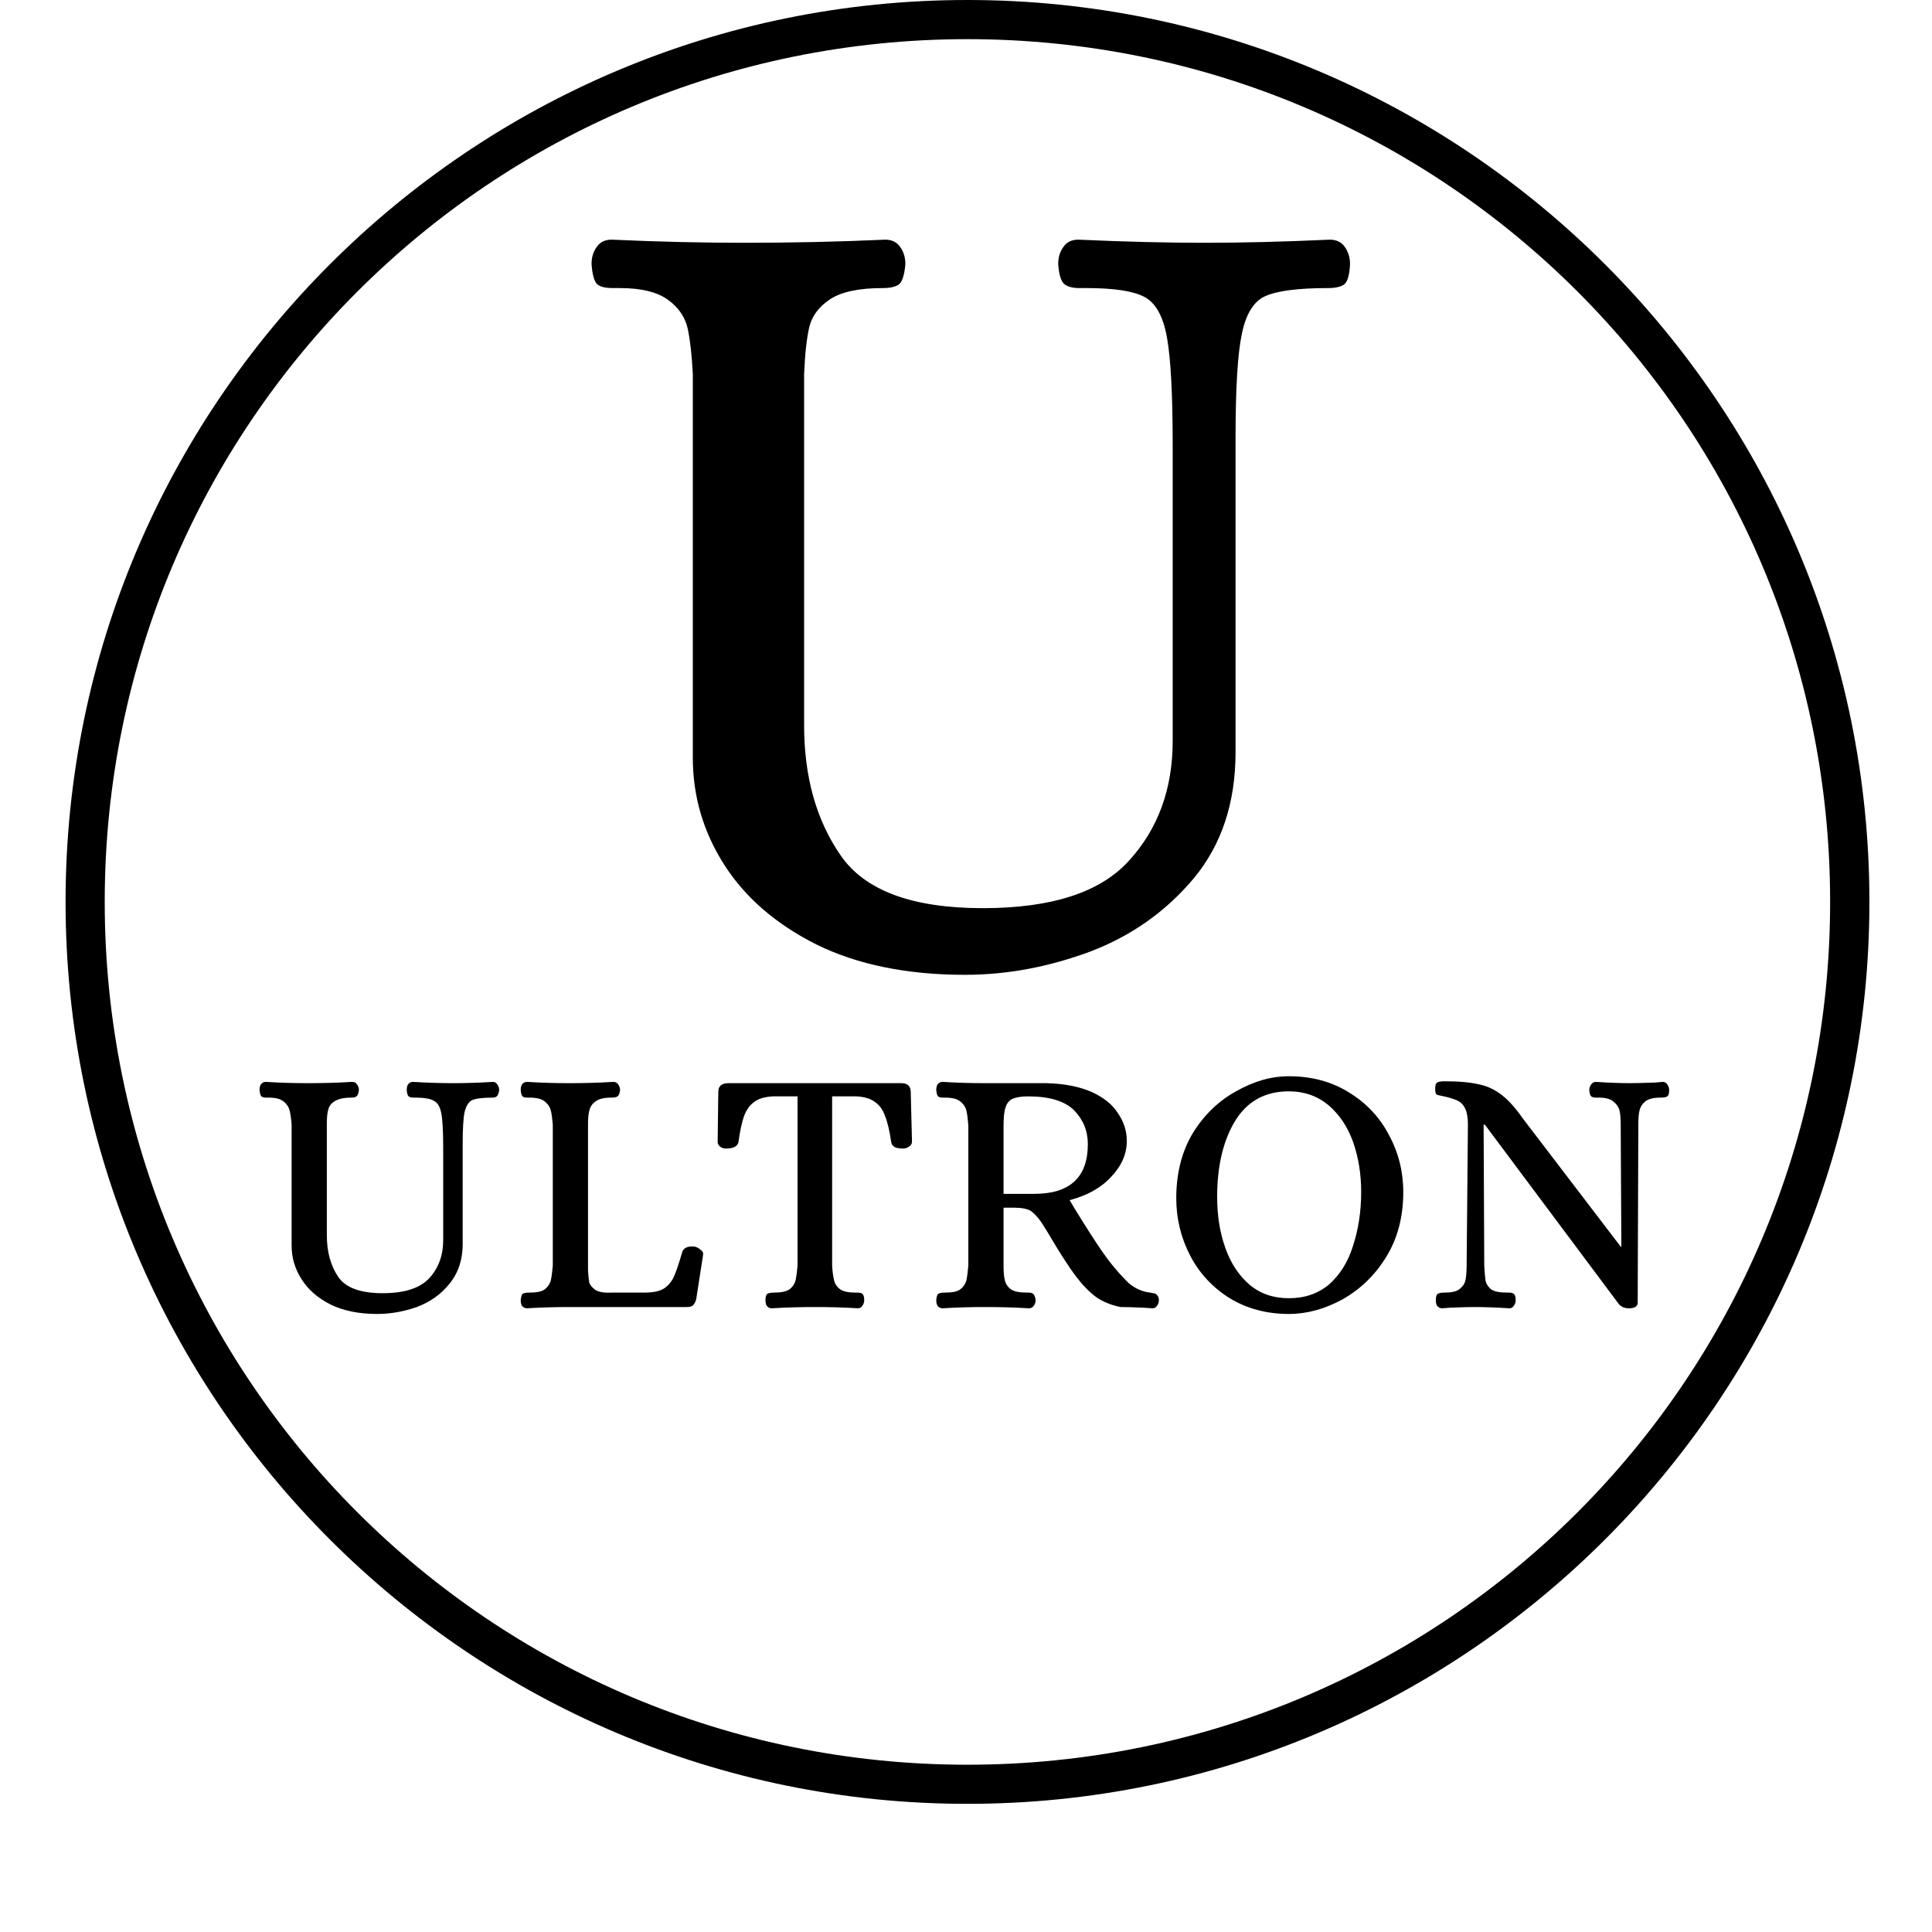 <svg xmlns="http://www.w3.org/2000/svg" xmlns:xlink="http://www.w3.org/1999/xlink" width="64" zoomAndPan="magnify" viewBox="0 0 48 48" height="64" preserveAspectRatio="xMidYMid meet" version="1.0"><defs><g/><clipPath id="a3c08f9508"><path d="M 1.629 0 L 46.445 0 L 46.445 44.816 L 1.629 44.816 Z M 1.629 0 " clip-rule="nonzero"/></clipPath></defs><g clip-path="url(#a3c08f9508)"><path fill="#000000" d="M 24.035 0 C 11.672 0 1.629 10.043 1.629 22.406 C 1.629 34.773 11.672 44.816 24.035 44.816 C 36.398 44.816 46.445 34.773 46.445 22.406 C 46.445 10.043 36.398 0 24.035 0 Z M 24.035 0.973 C 35.887 0.973 45.469 10.559 45.469 22.406 C 45.469 34.258 35.887 43.844 24.035 43.844 C 12.188 43.844 2.602 34.258 2.602 22.406 C 2.602 10.559 12.188 0.973 24.035 0.973 Z M 24.035 0.973 " fill-opacity="1" fill-rule="nonzero"/></g><g fill="#000000" fill-opacity="1"><g transform="translate(13.947, 23.657)"><g><path d="M 10.031 0.562 C 8.594 0.562 7.363 0.312 6.344 -0.188 C 5.332 -0.695 4.566 -1.359 4.047 -2.172 C 3.523 -2.992 3.266 -3.879 3.266 -4.828 L 3.266 -14.359 C 3.242 -14.816 3.203 -15.191 3.141 -15.484 C 3.078 -15.773 2.914 -16.016 2.656 -16.203 C 2.395 -16.398 1.992 -16.5 1.453 -16.5 L 1.281 -16.5 C 1.094 -16.5 0.961 -16.531 0.891 -16.594 C 0.816 -16.664 0.77 -16.832 0.75 -17.094 C 0.75 -17.258 0.789 -17.398 0.875 -17.516 C 0.957 -17.641 1.082 -17.703 1.25 -17.703 C 2.445 -17.648 3.547 -17.625 4.547 -17.625 C 5.68 -17.625 6.848 -17.648 8.047 -17.703 C 8.211 -17.703 8.336 -17.641 8.422 -17.516 C 8.504 -17.398 8.547 -17.258 8.547 -17.094 C 8.523 -16.832 8.473 -16.664 8.391 -16.594 C 8.305 -16.531 8.172 -16.5 7.984 -16.5 C 7.391 -16.5 6.953 -16.406 6.672 -16.219 C 6.391 -16.031 6.219 -15.797 6.156 -15.516 C 6.094 -15.242 6.051 -14.859 6.031 -14.359 L 6.031 -5.641 C 6.031 -4.359 6.332 -3.281 6.938 -2.406 C 7.539 -1.531 8.719 -1.094 10.469 -1.094 C 12.188 -1.094 13.398 -1.488 14.109 -2.281 C 14.828 -3.07 15.188 -4.062 15.188 -5.25 L 15.188 -12.594 C 15.188 -13.852 15.141 -14.742 15.047 -15.266 C 14.953 -15.797 14.766 -16.133 14.484 -16.281 C 14.211 -16.426 13.734 -16.5 13.047 -16.5 L 12.875 -16.5 C 12.707 -16.5 12.582 -16.531 12.5 -16.594 C 12.414 -16.664 12.363 -16.832 12.344 -17.094 C 12.344 -17.258 12.383 -17.398 12.469 -17.516 C 12.551 -17.641 12.676 -17.703 12.844 -17.703 C 14.051 -17.648 15.094 -17.625 15.969 -17.625 C 16.863 -17.625 17.906 -17.648 19.094 -17.703 C 19.258 -17.703 19.383 -17.641 19.469 -17.516 C 19.551 -17.398 19.594 -17.258 19.594 -17.094 C 19.582 -16.832 19.535 -16.664 19.453 -16.594 C 19.367 -16.531 19.234 -16.5 19.047 -16.5 C 18.297 -16.5 17.773 -16.43 17.484 -16.297 C 17.203 -16.172 17.008 -15.859 16.906 -15.359 C 16.801 -14.867 16.75 -14.004 16.75 -12.766 L 16.75 -4.969 C 16.75 -3.719 16.406 -2.676 15.719 -1.844 C 15.031 -1.02 14.172 -0.41 13.141 -0.016 C 12.109 0.367 11.07 0.562 10.031 0.562 Z M 10.031 0.562 "/></g></g></g><g fill="#000000" fill-opacity="1"><g transform="translate(6.214, 32.473)"><g><path d="M 3.156 0.172 C 2.707 0.172 2.32 0.094 2 -0.062 C 1.688 -0.219 1.445 -0.426 1.281 -0.688 C 1.113 -0.945 1.031 -1.227 1.031 -1.531 L 1.031 -4.531 C 1.02 -4.676 1.004 -4.789 0.984 -4.875 C 0.961 -4.969 0.91 -5.047 0.828 -5.109 C 0.754 -5.172 0.629 -5.203 0.453 -5.203 L 0.406 -5.203 C 0.344 -5.203 0.301 -5.211 0.281 -5.234 C 0.258 -5.254 0.242 -5.305 0.234 -5.391 C 0.234 -5.441 0.242 -5.488 0.266 -5.531 C 0.297 -5.57 0.336 -5.594 0.391 -5.594 C 0.766 -5.57 1.113 -5.562 1.438 -5.562 C 1.789 -5.562 2.156 -5.57 2.531 -5.594 C 2.594 -5.594 2.633 -5.57 2.656 -5.531 C 2.688 -5.488 2.703 -5.441 2.703 -5.391 C 2.691 -5.305 2.672 -5.254 2.641 -5.234 C 2.617 -5.211 2.578 -5.203 2.516 -5.203 C 2.328 -5.203 2.188 -5.172 2.094 -5.109 C 2.008 -5.055 1.957 -4.984 1.938 -4.891 C 1.914 -4.805 1.906 -4.688 1.906 -4.531 L 1.906 -1.781 C 1.906 -1.375 2 -1.031 2.188 -0.75 C 2.375 -0.477 2.742 -0.344 3.297 -0.344 C 3.836 -0.344 4.223 -0.469 4.453 -0.719 C 4.68 -0.969 4.797 -1.281 4.797 -1.656 L 4.797 -3.969 C 4.797 -4.375 4.781 -4.656 4.75 -4.812 C 4.719 -4.977 4.656 -5.082 4.562 -5.125 C 4.477 -5.176 4.328 -5.203 4.109 -5.203 L 4.062 -5.203 C 4.008 -5.203 3.969 -5.211 3.938 -5.234 C 3.914 -5.254 3.898 -5.305 3.891 -5.391 C 3.891 -5.441 3.898 -5.488 3.922 -5.531 C 3.953 -5.57 3.992 -5.594 4.047 -5.594 C 4.43 -5.57 4.766 -5.562 5.047 -5.562 C 5.328 -5.562 5.656 -5.57 6.031 -5.594 C 6.082 -5.594 6.117 -5.57 6.141 -5.531 C 6.172 -5.488 6.188 -5.441 6.188 -5.391 C 6.176 -5.305 6.156 -5.254 6.125 -5.234 C 6.102 -5.211 6.066 -5.203 6.016 -5.203 C 5.773 -5.203 5.609 -5.18 5.516 -5.141 C 5.43 -5.098 5.367 -5 5.328 -4.844 C 5.297 -4.695 5.281 -4.426 5.281 -4.031 L 5.281 -1.562 C 5.281 -1.176 5.172 -0.848 4.953 -0.578 C 4.742 -0.316 4.473 -0.125 4.141 0 C 3.816 0.113 3.488 0.172 3.156 0.172 Z M 3.156 0.172 "/></g></g></g><g fill="#000000" fill-opacity="1"><g transform="translate(12.562, 32.473)"><g><path d="M 0.531 0.031 C 0.477 0.031 0.438 0.008 0.406 -0.031 C 0.383 -0.07 0.375 -0.117 0.375 -0.172 C 0.383 -0.254 0.398 -0.305 0.422 -0.328 C 0.453 -0.348 0.508 -0.359 0.594 -0.359 C 0.77 -0.359 0.895 -0.383 0.969 -0.438 C 1.051 -0.5 1.102 -0.578 1.125 -0.672 C 1.145 -0.766 1.16 -0.883 1.172 -1.031 L 1.172 -4.531 C 1.16 -4.676 1.145 -4.789 1.125 -4.875 C 1.102 -4.969 1.051 -5.047 0.969 -5.109 C 0.895 -5.172 0.77 -5.203 0.594 -5.203 L 0.547 -5.203 C 0.484 -5.203 0.441 -5.211 0.422 -5.234 C 0.398 -5.254 0.383 -5.305 0.375 -5.391 C 0.375 -5.441 0.383 -5.488 0.406 -5.531 C 0.438 -5.57 0.477 -5.594 0.531 -5.594 C 0.914 -5.57 1.266 -5.562 1.578 -5.562 C 1.93 -5.562 2.297 -5.57 2.672 -5.594 C 2.734 -5.594 2.773 -5.57 2.797 -5.531 C 2.828 -5.488 2.844 -5.441 2.844 -5.391 C 2.832 -5.305 2.812 -5.254 2.781 -5.234 C 2.75 -5.211 2.695 -5.203 2.625 -5.203 C 2.445 -5.203 2.316 -5.172 2.234 -5.109 C 2.148 -5.047 2.098 -4.969 2.078 -4.875 C 2.055 -4.789 2.047 -4.676 2.047 -4.531 L 2.047 -0.906 C 2.055 -0.781 2.066 -0.68 2.078 -0.609 C 2.098 -0.547 2.148 -0.484 2.234 -0.422 C 2.328 -0.367 2.469 -0.348 2.656 -0.359 L 3.453 -0.359 C 3.66 -0.359 3.816 -0.391 3.922 -0.453 C 4.023 -0.516 4.109 -0.609 4.172 -0.734 C 4.234 -0.867 4.305 -1.082 4.391 -1.375 C 4.43 -1.477 4.535 -1.52 4.703 -1.5 C 4.754 -1.488 4.801 -1.461 4.844 -1.422 C 4.895 -1.391 4.914 -1.348 4.906 -1.297 L 4.734 -0.188 C 4.711 -0.113 4.68 -0.062 4.641 -0.031 C 4.609 -0.008 4.555 0 4.484 0 L 1.594 0 C 1.27 0 0.914 0.008 0.531 0.031 Z M 0.531 0.031 "/></g></g></g><g fill="#000000" fill-opacity="1"><g transform="translate(17.596, 32.473)"><g><path d="M 1.578 0.031 C 1.523 0.031 1.484 0.008 1.453 -0.031 C 1.43 -0.07 1.422 -0.117 1.422 -0.172 C 1.422 -0.254 1.438 -0.305 1.469 -0.328 C 1.5 -0.348 1.555 -0.359 1.641 -0.359 C 1.805 -0.359 1.93 -0.383 2.016 -0.438 C 2.098 -0.5 2.148 -0.578 2.172 -0.672 C 2.191 -0.766 2.207 -0.883 2.219 -1.031 L 2.219 -5.234 L 1.609 -5.234 C 1.398 -5.223 1.242 -5.176 1.141 -5.094 C 1.035 -5.02 0.953 -4.906 0.891 -4.75 C 0.836 -4.594 0.789 -4.375 0.75 -4.094 C 0.738 -4.039 0.703 -4 0.641 -3.969 C 0.578 -3.945 0.508 -3.938 0.438 -3.938 C 0.383 -3.938 0.336 -3.953 0.297 -3.984 C 0.254 -4.016 0.234 -4.055 0.234 -4.109 L 0.25 -5.344 C 0.25 -5.488 0.332 -5.562 0.5 -5.562 L 4.797 -5.562 C 4.953 -5.562 5.031 -5.488 5.031 -5.344 L 5.062 -4.109 C 5.062 -4.055 5.035 -4.016 4.984 -3.984 C 4.941 -3.953 4.895 -3.938 4.844 -3.938 C 4.77 -3.938 4.703 -3.945 4.641 -3.969 C 4.586 -4 4.555 -4.039 4.547 -4.094 C 4.504 -4.383 4.453 -4.602 4.391 -4.75 C 4.336 -4.906 4.254 -5.02 4.141 -5.094 C 4.035 -5.176 3.883 -5.223 3.688 -5.234 L 3.078 -5.234 L 3.078 -1.031 C 3.086 -0.883 3.102 -0.766 3.125 -0.672 C 3.145 -0.578 3.195 -0.5 3.281 -0.438 C 3.363 -0.383 3.488 -0.359 3.656 -0.359 L 3.703 -0.359 C 3.766 -0.359 3.805 -0.348 3.828 -0.328 C 3.859 -0.305 3.875 -0.254 3.875 -0.172 C 3.875 -0.117 3.859 -0.07 3.828 -0.031 C 3.805 0.008 3.77 0.031 3.719 0.031 C 3.344 0.008 2.992 0 2.672 0 C 2.328 0 1.961 0.008 1.578 0.031 Z M 1.578 0.031 "/></g></g></g><g fill="#000000" fill-opacity="1"><g transform="translate(22.886, 32.473)"><g><path d="M 0.531 0.031 C 0.477 0.031 0.438 0.008 0.406 -0.031 C 0.383 -0.07 0.375 -0.117 0.375 -0.172 C 0.383 -0.254 0.398 -0.305 0.422 -0.328 C 0.453 -0.348 0.508 -0.359 0.594 -0.359 C 0.77 -0.359 0.895 -0.383 0.969 -0.438 C 1.051 -0.5 1.102 -0.578 1.125 -0.672 C 1.145 -0.766 1.16 -0.883 1.172 -1.031 L 1.172 -4.516 C 1.16 -4.672 1.145 -4.789 1.125 -4.875 C 1.102 -4.969 1.051 -5.047 0.969 -5.109 C 0.895 -5.172 0.77 -5.203 0.594 -5.203 L 0.547 -5.203 C 0.484 -5.203 0.441 -5.211 0.422 -5.234 C 0.398 -5.254 0.383 -5.305 0.375 -5.391 C 0.375 -5.441 0.383 -5.488 0.406 -5.531 C 0.438 -5.57 0.477 -5.594 0.531 -5.594 C 0.914 -5.57 1.27 -5.562 1.594 -5.562 L 3.109 -5.562 C 3.555 -5.551 3.93 -5.477 4.234 -5.344 C 4.535 -5.207 4.754 -5.031 4.891 -4.812 C 5.035 -4.602 5.109 -4.375 5.109 -4.125 C 5.109 -3.801 4.977 -3.504 4.719 -3.234 C 4.469 -2.961 4.125 -2.77 3.688 -2.656 L 3.828 -2.422 C 4.078 -2.016 4.301 -1.664 4.5 -1.375 C 4.695 -1.094 4.914 -0.832 5.156 -0.594 C 5.32 -0.457 5.5 -0.379 5.688 -0.359 C 5.695 -0.359 5.723 -0.352 5.766 -0.344 C 5.805 -0.344 5.836 -0.328 5.859 -0.297 C 5.891 -0.266 5.906 -0.223 5.906 -0.172 C 5.906 -0.117 5.891 -0.07 5.859 -0.031 C 5.836 0.008 5.801 0.031 5.75 0.031 L 5.516 0.016 C 5.254 0.004 5.066 0 4.953 0 C 4.711 -0.051 4.508 -0.133 4.344 -0.25 C 4.176 -0.375 4.008 -0.547 3.844 -0.766 C 3.676 -0.984 3.441 -1.348 3.141 -1.859 L 2.984 -2.109 C 2.891 -2.242 2.801 -2.336 2.719 -2.391 C 2.633 -2.441 2.492 -2.469 2.297 -2.469 L 2.047 -2.469 L 2.047 -1.031 C 2.047 -0.883 2.055 -0.766 2.078 -0.672 C 2.098 -0.578 2.148 -0.5 2.234 -0.438 C 2.316 -0.383 2.445 -0.359 2.625 -0.359 L 2.672 -0.359 C 2.723 -0.359 2.758 -0.348 2.781 -0.328 C 2.812 -0.305 2.832 -0.254 2.844 -0.172 C 2.844 -0.117 2.828 -0.07 2.797 -0.031 C 2.773 0.008 2.734 0.031 2.672 0.031 C 2.297 0.008 1.93 0 1.578 0 C 1.266 0 0.914 0.008 0.531 0.031 Z M 2.812 -2.812 C 3.695 -2.812 4.141 -3.223 4.141 -4.047 C 4.141 -4.379 4.023 -4.66 3.797 -4.891 C 3.566 -5.117 3.188 -5.234 2.656 -5.234 C 2.488 -5.234 2.359 -5.211 2.266 -5.172 C 2.18 -5.129 2.125 -5.055 2.094 -4.953 C 2.062 -4.859 2.047 -4.707 2.047 -4.5 L 2.047 -2.812 Z M 2.812 -2.812 "/></g></g></g><g fill="#000000" fill-opacity="1"><g transform="translate(28.802, 32.473)"><g><path d="M 3.219 0.172 C 2.664 0.172 2.176 0.039 1.75 -0.219 C 1.32 -0.488 0.992 -0.844 0.766 -1.281 C 0.535 -1.727 0.422 -2.203 0.422 -2.703 C 0.422 -3.316 0.555 -3.852 0.828 -4.312 C 1.109 -4.77 1.469 -5.117 1.906 -5.359 C 2.344 -5.609 2.781 -5.734 3.219 -5.734 C 3.789 -5.734 4.289 -5.598 4.719 -5.328 C 5.145 -5.066 5.473 -4.719 5.703 -4.281 C 5.941 -3.844 6.062 -3.367 6.062 -2.859 C 6.062 -2.242 5.922 -1.707 5.641 -1.25 C 5.359 -0.789 4.992 -0.438 4.547 -0.188 C 4.109 0.051 3.664 0.172 3.219 0.172 Z M 3.219 -0.219 C 3.613 -0.219 3.945 -0.332 4.219 -0.562 C 4.488 -0.801 4.688 -1.117 4.812 -1.516 C 4.945 -1.922 5.016 -2.367 5.016 -2.859 C 5.016 -3.316 4.945 -3.734 4.812 -4.109 C 4.676 -4.484 4.473 -4.785 4.203 -5.016 C 3.93 -5.242 3.602 -5.359 3.219 -5.359 C 2.625 -5.359 2.176 -5.109 1.875 -4.609 C 1.582 -4.117 1.438 -3.492 1.438 -2.734 C 1.438 -2.273 1.504 -1.852 1.641 -1.469 C 1.773 -1.094 1.973 -0.789 2.234 -0.562 C 2.504 -0.332 2.832 -0.219 3.219 -0.219 Z M 3.219 -0.219 "/></g></g></g><g fill="#000000" fill-opacity="1"><g transform="translate(35.282, 32.473)"><g><path d="M 0.547 0.031 C 0.492 0.031 0.453 0.008 0.422 -0.031 C 0.398 -0.07 0.391 -0.117 0.391 -0.172 C 0.391 -0.254 0.406 -0.305 0.438 -0.328 C 0.469 -0.348 0.523 -0.359 0.609 -0.359 C 0.773 -0.359 0.895 -0.383 0.969 -0.438 C 1.051 -0.5 1.102 -0.57 1.125 -0.656 C 1.145 -0.75 1.156 -0.875 1.156 -1.031 L 1.188 -4.531 C 1.188 -4.707 1.164 -4.836 1.125 -4.922 C 1.082 -5.016 1.02 -5.082 0.938 -5.125 C 0.852 -5.164 0.738 -5.203 0.594 -5.234 C 0.488 -5.254 0.426 -5.27 0.406 -5.281 C 0.383 -5.301 0.375 -5.352 0.375 -5.438 C 0.375 -5.508 0.391 -5.555 0.422 -5.578 C 0.461 -5.598 0.523 -5.609 0.609 -5.609 C 0.973 -5.609 1.258 -5.582 1.469 -5.531 C 1.676 -5.488 1.863 -5.398 2.031 -5.266 C 2.195 -5.141 2.375 -4.941 2.562 -4.672 L 4.984 -1.5 L 5 -1.5 L 4.984 -4.531 C 4.984 -4.688 4.973 -4.805 4.953 -4.891 C 4.93 -4.973 4.879 -5.047 4.797 -5.109 C 4.723 -5.172 4.602 -5.203 4.438 -5.203 L 4.375 -5.203 C 4.32 -5.203 4.281 -5.211 4.25 -5.234 C 4.227 -5.254 4.211 -5.305 4.203 -5.391 C 4.203 -5.441 4.219 -5.488 4.25 -5.531 C 4.281 -5.57 4.316 -5.594 4.359 -5.594 C 4.734 -5.57 5.016 -5.562 5.203 -5.562 C 5.316 -5.562 5.531 -5.566 5.844 -5.578 L 6.031 -5.594 C 6.082 -5.594 6.117 -5.57 6.141 -5.531 C 6.172 -5.488 6.188 -5.441 6.188 -5.391 C 6.188 -5.305 6.172 -5.254 6.141 -5.234 C 6.109 -5.211 6.051 -5.203 5.969 -5.203 C 5.801 -5.203 5.676 -5.172 5.594 -5.109 C 5.52 -5.047 5.473 -4.973 5.453 -4.891 C 5.43 -4.805 5.422 -4.688 5.422 -4.531 L 5.406 -0.094 C 5.395 -0.008 5.32 0.031 5.188 0.031 C 5.07 0.031 4.984 -0.008 4.922 -0.094 L 1.609 -4.531 L 1.578 -4.531 L 1.594 -1.031 C 1.602 -0.875 1.613 -0.75 1.625 -0.656 C 1.645 -0.57 1.691 -0.5 1.766 -0.438 C 1.848 -0.383 1.977 -0.359 2.156 -0.359 L 2.203 -0.359 C 2.266 -0.359 2.305 -0.348 2.328 -0.328 C 2.359 -0.305 2.375 -0.254 2.375 -0.172 C 2.375 -0.117 2.359 -0.07 2.328 -0.031 C 2.305 0.008 2.27 0.031 2.219 0.031 C 1.844 0.008 1.555 0 1.359 0 C 1.242 0 1.039 0.004 0.75 0.016 Z M 0.547 0.031 "/></g></g></g></svg>